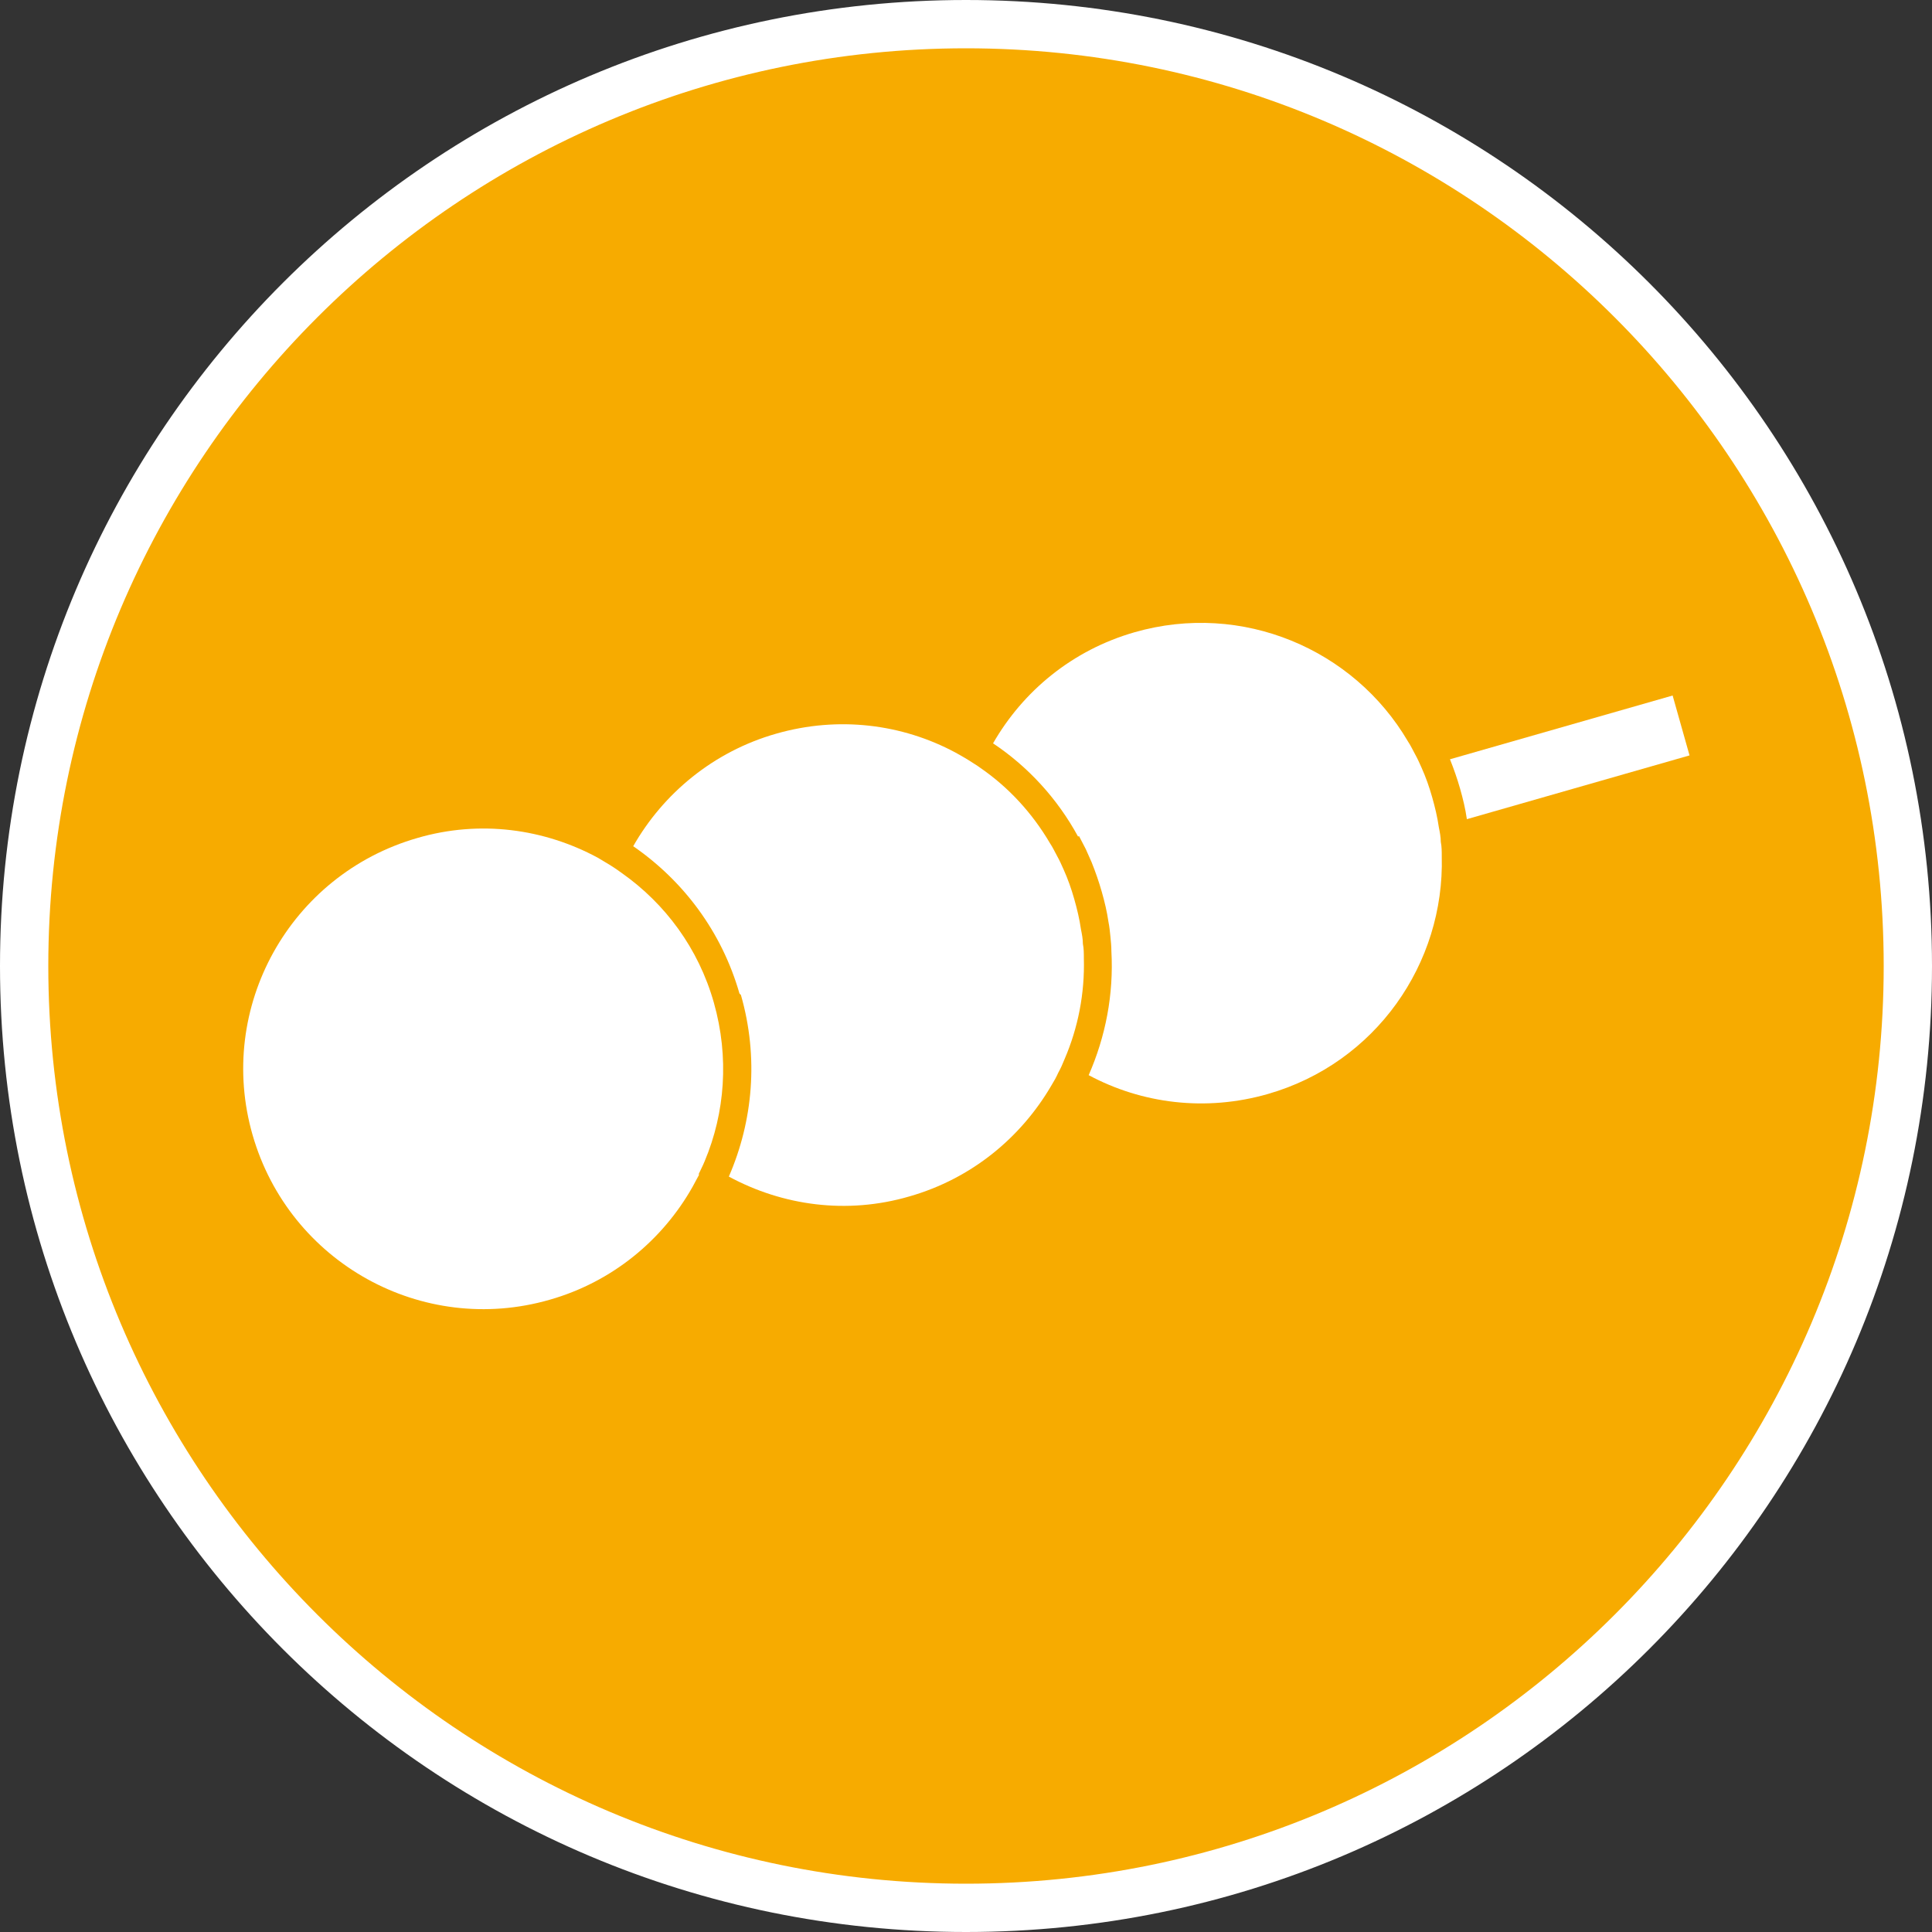 <?xml version="1.0" encoding="UTF-8"?><svg id="_レイヤー_2" xmlns="http://www.w3.org/2000/svg" viewBox="0 0 40 40"><rect x="0" y="0" width="40" height="40" fill="#333333" stroke="none"/><defs><style>.cls-1{fill:#f7ab00;}.cls-1,.cls-2{stroke-width:0px;}.cls-2{fill:#fff;}</style></defs><g id="design"><circle class="cls-1" cx="20" cy="20" r="19.5"/><path class="cls-2" d="m20,1c10.48,0,19,8.52,19,19s-8.52,19-19,19S1,30.48,1,20,9.52,1,20,1m0-1C8.95,0,0,8.95,0,20s8.95,20,20,20,20-8.95,20-20S31.05,0,20,0h0Z"/><path class="cls-2" d="m30.37,16.96l4.61-1.32-.35-1.24-4.61,1.32c.08.2.15.4.21.61s.11.42.14.63Z"/><path class="cls-2" d="m22.34,17.31c.05.09.09.18.14.27.04.09.08.18.12.27.08.2.15.4.21.61.06.21.11.42.14.63.02.1.03.2.04.3.01.1.02.2.02.3.05.9-.12,1.77-.47,2.57,1.1.59,2.42.76,3.71.39,2.23-.64,3.66-2.7,3.6-4.92,0-.1,0-.2-.02-.3,0-.1-.02-.2-.04-.3-.03-.21-.08-.42-.14-.63s-.13-.41-.22-.61c-.04-.09-.08-.18-.13-.27-.05-.09-.09-.18-.15-.27-1.12-1.91-3.43-2.9-5.66-2.26-1.29.37-2.31,1.22-2.93,2.3.72.48,1.33,1.14,1.76,1.93Z"/><path class="cls-2" d="m15.34,20.6c.37,1.29.25,2.61-.25,3.76,1.11.6,2.44.79,3.74.41,1.29-.37,2.31-1.22,2.94-2.3.05-.08.1-.17.14-.26.05-.09.09-.18.13-.28.28-.65.42-1.36.4-2.09,0-.1,0-.2-.02-.3,0-.1-.02-.2-.04-.3-.03-.21-.08-.42-.14-.63-.06-.21-.13-.41-.22-.61-.04-.09-.08-.18-.13-.27-.05-.09-.09-.18-.15-.27-.37-.63-.86-1.16-1.44-1.56-.08-.06-.17-.11-.26-.17-.08-.05-.17-.1-.26-.15-1.1-.59-2.42-.76-3.71-.39-1.3.37-2.34,1.24-2.96,2.33,1.03.71,1.83,1.76,2.2,3.05Z"/><path class="cls-2" d="m14.46,24.32c.04-.09.09-.18.13-.28.42-1,.51-2.15.19-3.28-.32-1.13-1.01-2.05-1.9-2.68-.08-.06-.17-.12-.25-.17-.08-.05-.17-.1-.25-.15-1.11-.6-2.44-.79-3.74-.41-2.64.76-4.17,3.51-3.41,6.15.76,2.64,3.51,4.17,6.15,3.41,1.3-.37,2.34-1.24,2.96-2.34.05-.09.09-.17.14-.26Z"/></g></svg>